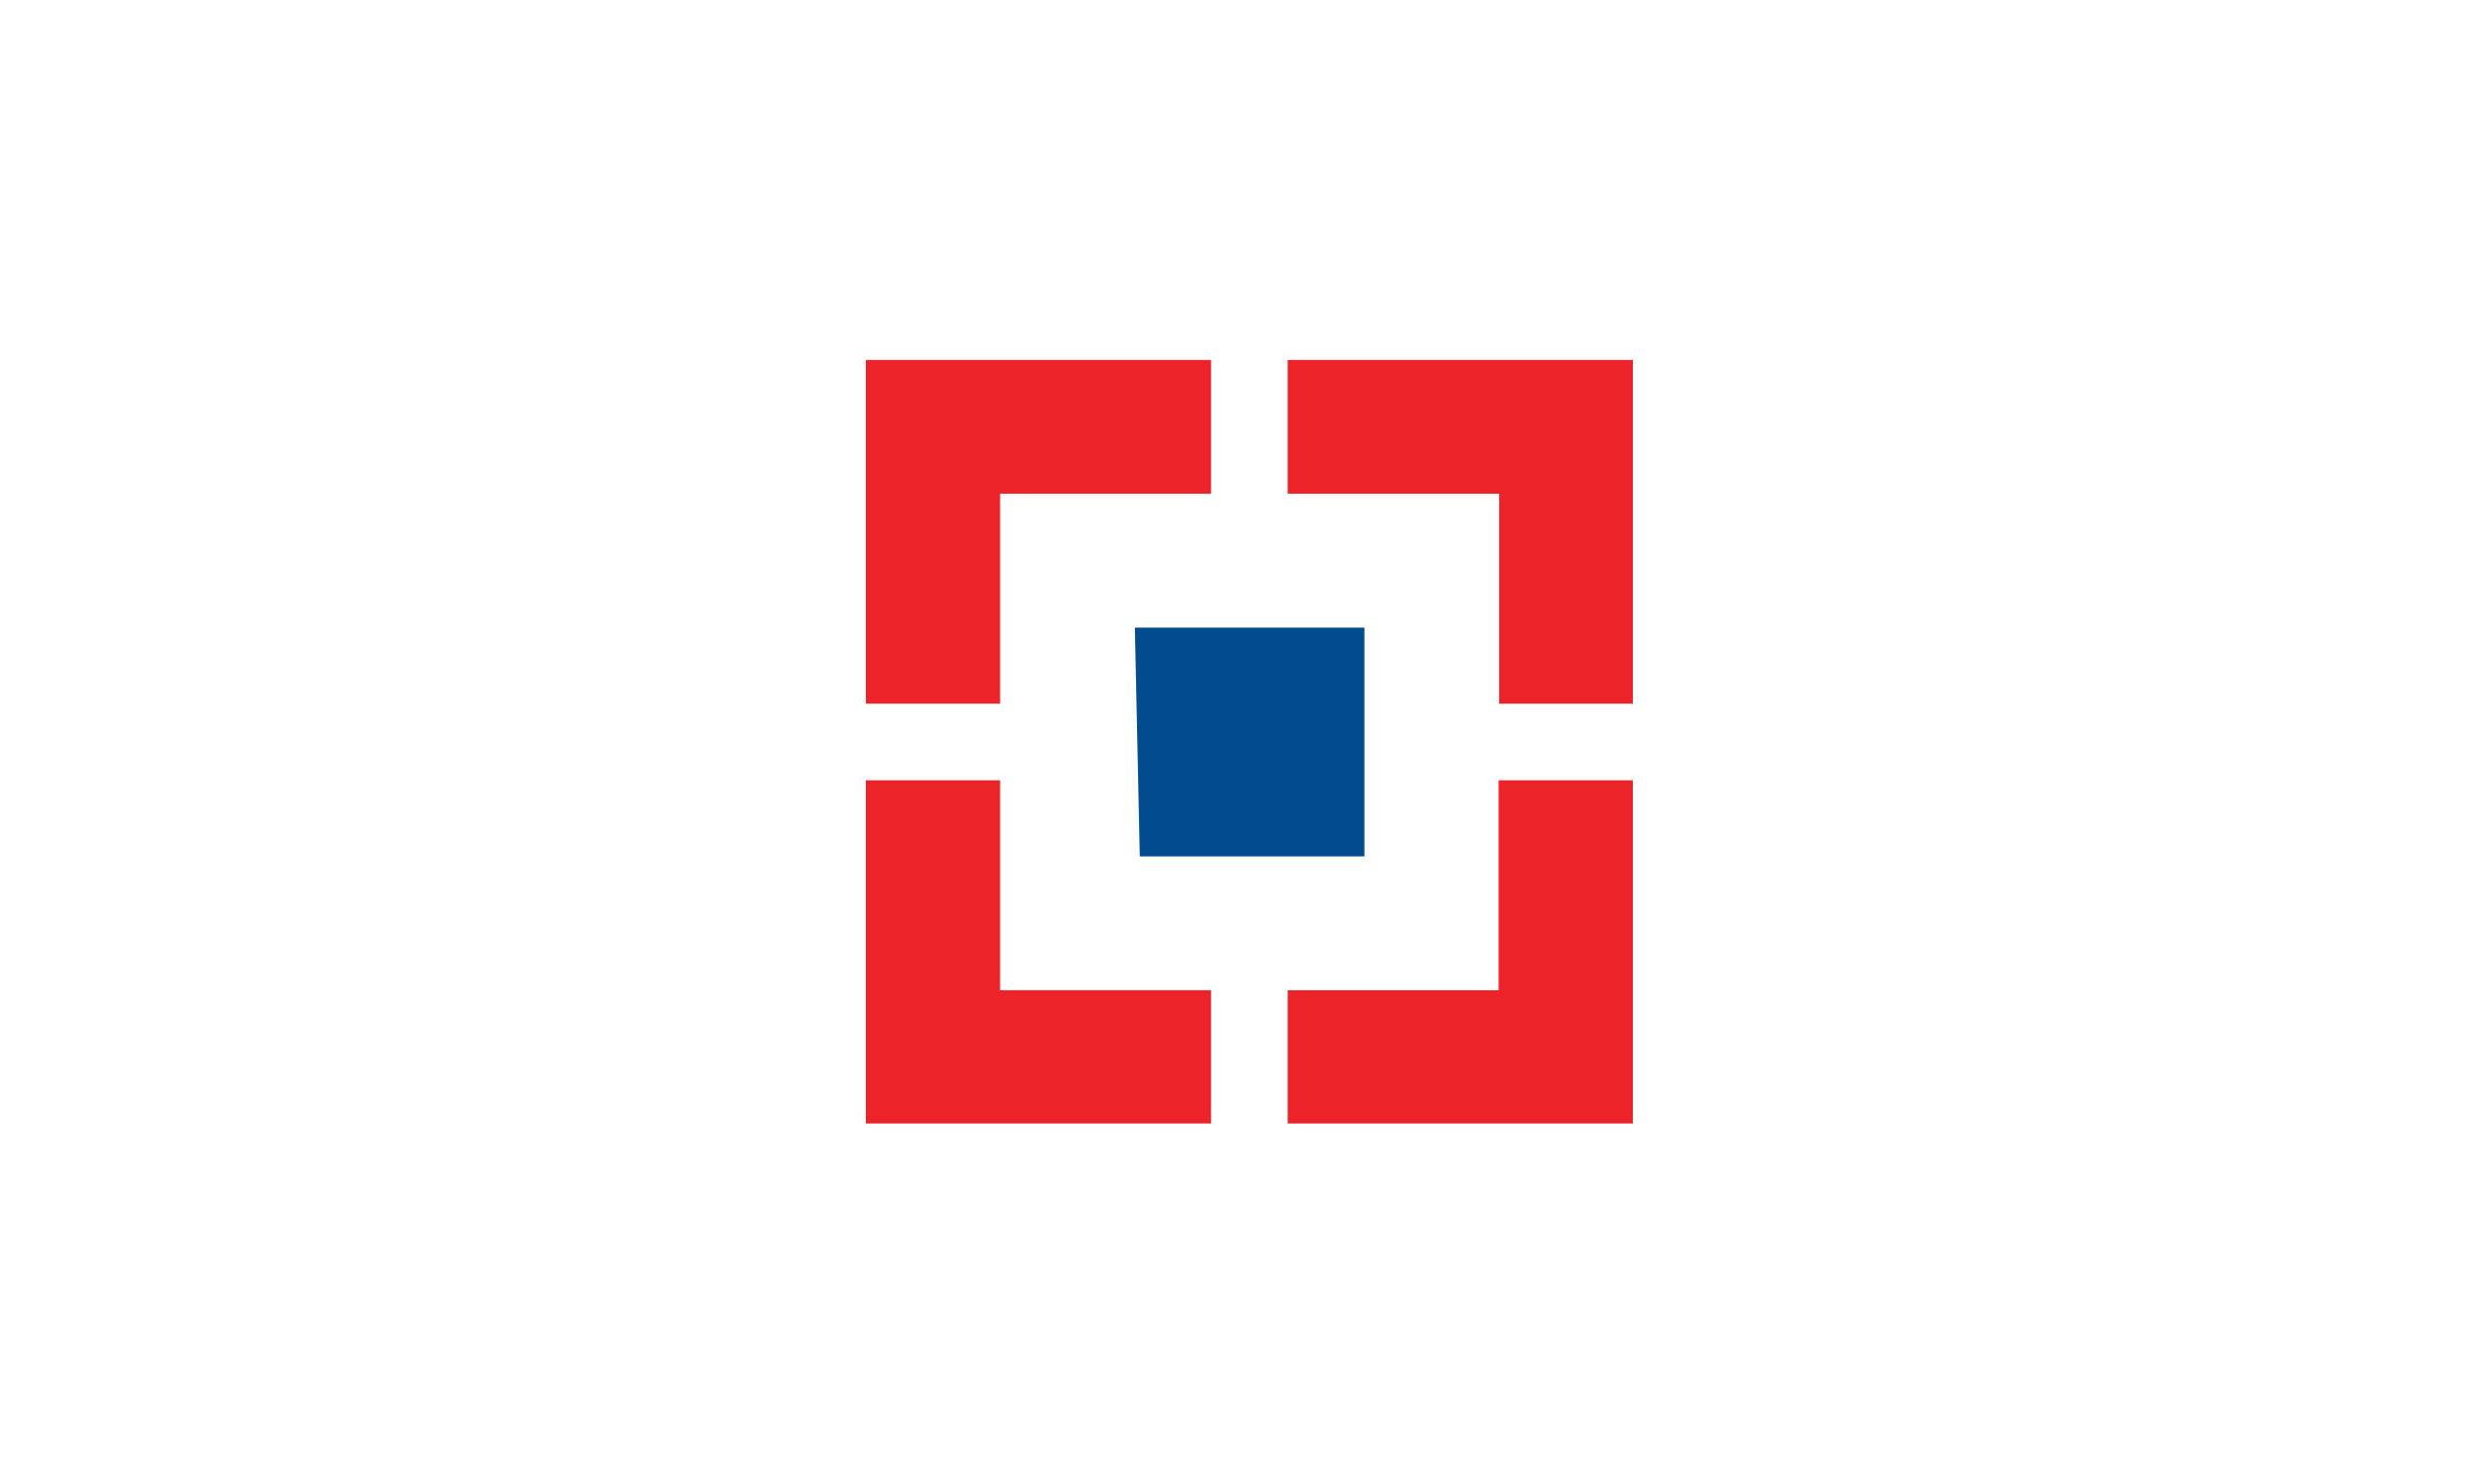 <svg viewBox="0 0 100 60" xmlns="http://www.w3.org/2000/svg"><g fill-rule="evenodd" fill="none"><path d="M0 0h100v60H0z" fill="#FFF"></path><g fill-rule="nonzero"><path d="M48.95 14.553H35V28.45h5.425v-8.487h8.525v-5.411zm3.1 0v5.41h8.547v8.488H66V14.553H52.05zm8.525 16.974v8.51H52.05v5.388H66V31.55h-5.425v-.022zm-20.15 8.51v-8.488H35v13.876h13.95v-5.389h-8.525z" fill="#ED232A"></path><path d="M45.872 25.375h9.278v9.25h-9.079z" fill="#004C8F"></path></g></g></svg>